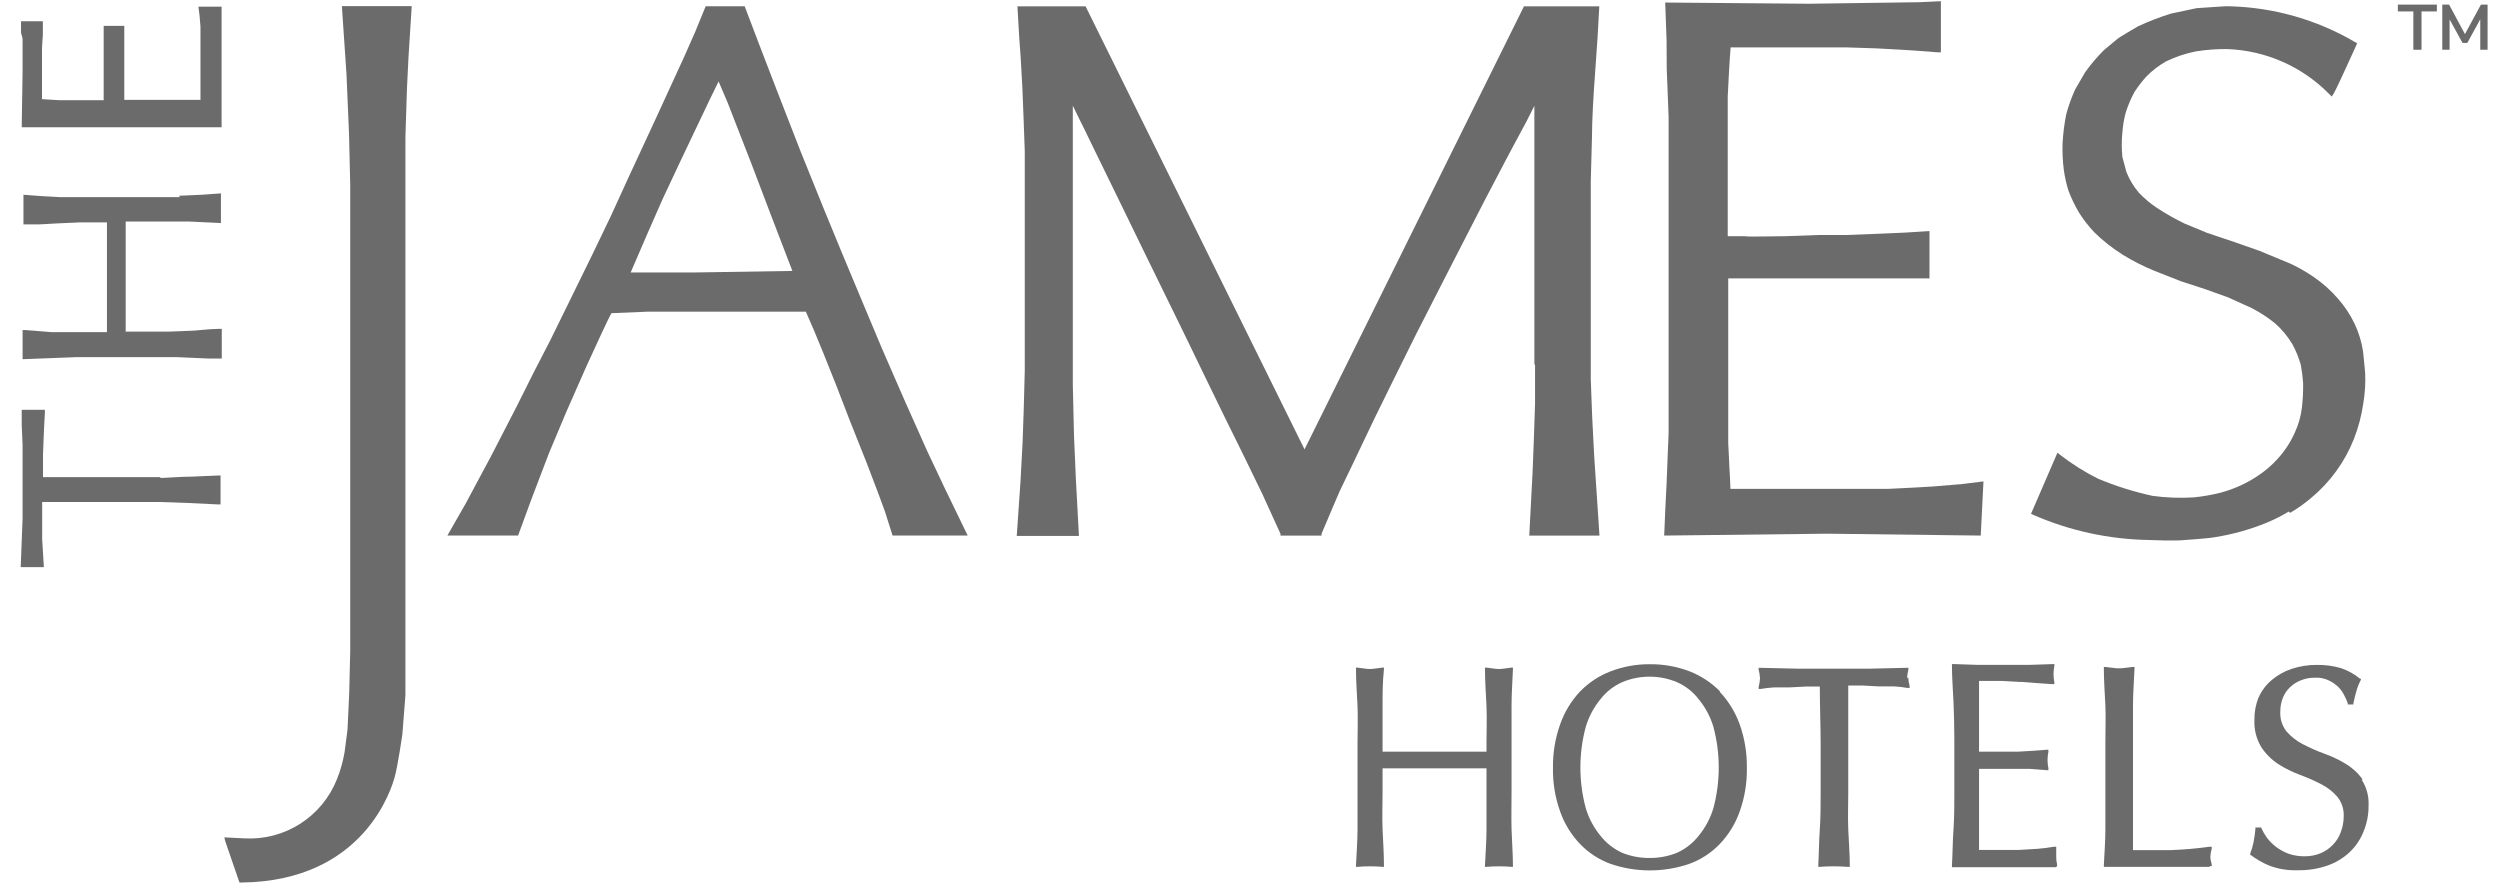 <?xml version="1.0" encoding="UTF-8"?> <svg xmlns="http://www.w3.org/2000/svg" width="113" height="40" viewBox="0 0 113 40" fill="none"><path d="M1.02 1.74V2.726V3.258L0.982 5.753H1.097H1.69H2.106H2.461H2.907H8.136H8.545H9.091H10.016V4.875V3.951V3.327V2.865V1.863V1.44V0.423V0.3H8.968L9.022 0.724L9.061 1.201V1.555V1.956V2.418V3.489V4.066C9.061 4.066 9.061 4.359 9.061 4.513H8.783H8.26H7.744H5.618V1.54V1.286V1.17H4.686V1.656V2.11V2.618V3.635V4.313V4.528H3.516H2.669L1.898 4.482V2.703V2.172L1.937 1.578V0.962H0.951V1.478L1.02 1.74Z" fill="#6B6B6B"></path><path d="M42.747 22.159L41.923 20.418L40.891 18.107L39.867 15.758L38.943 13.555L38.026 11.36L37.218 9.396L36.185 6.839L35.092 4.028L34.268 1.886L33.66 0.284H31.896L31.426 1.432L30.902 2.618L29.624 5.399L28.399 8.04L27.629 9.727L26.751 11.553L24.888 15.35L24.118 16.844L23.347 18.384L22.2 20.61L21.045 22.767L20.221 24.207H23.417L24.048 22.49L24.818 20.472L25.588 18.639L26.505 16.559C26.89 15.72 27.498 14.387 27.637 14.156L29.293 14.087H34.114C34.884 14.087 36.139 14.087 36.424 14.087L36.779 14.903L37.218 15.966L37.803 17.43L38.396 18.97L39.166 20.903C39.489 21.743 39.975 23.029 39.998 23.114C40.021 23.198 40.344 24.207 40.344 24.207H43.74L42.747 22.159ZM31.418 12.315H28.507L29.277 10.528L29.955 8.988L30.725 7.347L31.495 5.73L32.104 4.451L32.481 3.681L32.897 4.659L33.991 7.47L34.869 9.781C34.869 9.781 35.6 11.676 35.816 12.246L31.418 12.315Z" fill="#6B6B6B"></path><path d="M75.336 3.104L75.375 4.09L75.421 5.299V6.547V7.394V8.241V15.882V17.276V18.516V19.564L75.375 20.703L75.329 21.874L75.275 22.945L75.221 24.208L82.599 24.123L89.53 24.208L89.653 21.759L88.667 21.882L87.35 21.99L86.418 22.044L85.309 22.098H84.062H82.468H81.158H78.216C78.216 21.913 78.17 21.15 78.17 21.15L78.116 20.003V18.601V17.222V16.075V12.585H84.832H87.212V10.444L86.103 10.514L84.878 10.567L83.492 10.621H82.221L80.743 10.675C80.073 10.675 78.971 10.714 78.863 10.675H78.093C78.093 10.49 78.093 9.905 78.093 9.905V6.678C78.093 5.792 78.093 4.436 78.093 4.367C78.093 4.298 78.178 2.657 78.224 2.141H81.728H83.407L84.84 2.187L86.465 2.28L87.589 2.365H87.728V0.054L86.757 0.1L81.782 0.169L75.267 0.115L75.329 1.802L75.336 3.104Z" fill="#6B6B6B"></path><path d="M15.661 3.351L15.776 6.046L15.83 8.357V29.423L15.784 31.356L15.707 32.981L15.576 33.99C15.506 34.412 15.39 34.826 15.229 35.222C14.902 36.048 14.323 36.75 13.576 37.229C12.829 37.709 11.95 37.942 11.063 37.895L10.139 37.849L10.185 38.034L10.824 39.89H10.916C16.5 39.828 17.717 35.577 17.848 35.092C17.979 34.606 18.179 33.258 18.186 33.205L18.325 31.425C18.325 31.009 18.325 29.307 18.325 29.23V8.349V6.193L18.395 3.99L18.464 2.588L18.61 0.277H15.453L15.661 3.351Z" fill="#6B6B6B"></path><path d="M8.137 8.911H6.851H3.771H2.731L1.892 8.865L1.06 8.803V10.143H1.776L2.6 10.097L3.632 10.051H4.834C4.834 10.228 4.834 10.729 4.834 10.729V11.976V14.395C4.834 14.395 4.834 14.803 4.834 15.011H4.556H3.47H2.3L1.152 14.918H1.021V16.236L3.455 16.143H4.826H6.505H7.991L9.416 16.205H10.024V14.865H9.886C9.462 14.865 8.761 14.957 8.661 14.949L7.675 14.988H6.451H5.681V10.012H6.174H7.752H8.523L9.986 10.082V9.951V8.741L9.116 8.803L8.084 8.849" fill="#6B6B6B"></path><path d="M7.274 21.566H2.784H1.944C1.944 21.381 1.944 20.542 1.944 20.542L1.991 19.363L2.029 18.647V18.524H0.982V19.217L1.02 20.095V21.273V23.453L0.936 25.633H1.983L1.906 24.378V23.207V22.691H2.63H7.251L8.544 22.737L9.838 22.799H9.969V21.489L8.683 21.543C8.159 21.543 7.343 21.612 7.22 21.605" fill="#6B6B6B"></path><path d="M92.98 39.157V39.065C92.953 38.962 92.94 38.856 92.942 38.749C92.938 38.685 92.938 38.621 92.942 38.556C92.938 38.495 92.938 38.433 92.942 38.372V38.272H92.834C92.6 38.314 92.363 38.345 92.125 38.364L91.24 38.418H90.293H89.453C89.453 38.264 89.453 38.056 89.453 37.763C89.453 37.471 89.453 37.047 89.453 36.554V35.283C89.453 35.144 89.453 35.029 89.453 34.944V34.752H90.015H90.847H91.733L92.503 34.813H92.588V34.728C92.563 34.607 92.55 34.483 92.549 34.359C92.549 34.23 92.562 34.1 92.588 33.974V33.889H92.503L91.91 33.935L91.224 33.974H90.408H89.453V33.319C89.453 33.003 89.453 32.68 89.453 32.341C89.453 32.002 89.453 31.74 89.453 31.501C89.453 31.262 89.453 31.032 89.453 30.777H90.462L91.286 30.823H91.401L92.002 30.87L92.772 30.924H92.857V30.847C92.833 30.722 92.82 30.596 92.819 30.469C92.82 30.345 92.833 30.221 92.857 30.099V30.015H92.849L91.71 30.053C91.34 30.053 90.939 30.053 90.57 30.053C90.2 30.053 89.8 30.053 89.422 30.053L88.282 30.015H88.228V30.084C88.228 30.639 88.275 31.186 88.298 31.732C88.321 32.279 88.336 32.849 88.336 33.404V35.822C88.336 36.369 88.336 36.931 88.298 37.486C88.259 38.041 88.259 38.572 88.228 39.119V39.196H88.298H89.461H91.771H92.919L92.98 39.157Z" fill="#6B6B6B"></path><path d="M99.876 39.15H99.969V39.058C99.934 38.953 99.913 38.845 99.907 38.734C99.912 38.609 99.933 38.485 99.969 38.365V38.272H99.876C99.284 38.355 98.687 38.406 98.09 38.426H96.411C96.411 37.818 96.411 37.132 96.411 36.362C96.411 35.592 96.411 34.544 96.411 33.559C96.411 33.004 96.411 32.442 96.411 31.895C96.411 31.348 96.457 30.794 96.48 30.224V30.146H96.403L96.079 30.185C95.883 30.216 95.683 30.216 95.487 30.185L95.163 30.146H95.094V30.224C95.094 30.794 95.14 31.348 95.163 31.895C95.186 32.442 95.163 33.004 95.163 33.559V35.823C95.163 36.37 95.163 36.932 95.163 37.487C95.163 38.041 95.117 38.58 95.094 39.104V39.181H95.163H96.341H98.706H99.876" fill="#6B6B6B"></path><path d="M103.509 23.183C103.844 22.988 104.161 22.764 104.456 22.513C105.318 21.8 105.986 20.881 106.397 19.84C106.599 19.324 106.741 18.787 106.82 18.238C106.898 17.778 106.927 17.311 106.905 16.844L106.813 15.904C106.749 15.47 106.621 15.047 106.435 14.649C106.235 14.226 105.976 13.835 105.665 13.486C105.356 13.131 105.004 12.815 104.618 12.546C104.281 12.312 103.925 12.106 103.555 11.93L102.146 11.345L101.006 10.944L99.766 10.528L98.742 10.105C98.306 9.893 97.884 9.653 97.479 9.388C97.185 9.19 96.914 8.96 96.67 8.703C96.437 8.426 96.25 8.114 96.115 7.779L95.931 7.093C95.895 6.727 95.895 6.358 95.931 5.992C95.953 5.693 96.002 5.396 96.077 5.106C96.18 4.778 96.314 4.461 96.477 4.159C96.637 3.915 96.815 3.683 97.009 3.465C97.275 3.193 97.579 2.96 97.91 2.772C98.334 2.568 98.781 2.418 99.242 2.325C99.708 2.249 100.18 2.213 100.652 2.218C102.395 2.275 104.049 3 105.272 4.243L105.396 4.366L105.488 4.22C105.704 3.827 106.358 2.356 106.497 2.064L106.543 1.956L106.435 1.894C104.717 0.889 102.772 0.335 100.782 0.284H100.551L99.288 0.369L98.126 0.615C97.621 0.773 97.127 0.963 96.647 1.185C96.562 1.239 95.838 1.648 95.692 1.771L95.099 2.264C94.786 2.575 94.5 2.913 94.244 3.273L93.797 4.043C93.635 4.402 93.501 4.773 93.397 5.152C93.309 5.589 93.252 6.032 93.228 6.477C93.215 6.87 93.233 7.264 93.281 7.655C93.325 7.984 93.397 8.309 93.497 8.626C93.627 8.964 93.784 9.291 93.967 9.604C94.167 9.92 94.396 10.217 94.652 10.49C95.049 10.881 95.488 11.227 95.961 11.522C96.411 11.798 96.882 12.038 97.371 12.238L98.588 12.716L99.674 13.07L100.705 13.44L101.776 13.925C102.156 14.121 102.515 14.356 102.846 14.626C103.149 14.896 103.408 15.21 103.617 15.558C103.775 15.851 103.902 16.161 103.994 16.482C104.047 16.762 104.083 17.045 104.102 17.329C104.106 17.689 104.088 18.05 104.048 18.408C104.003 18.811 103.891 19.204 103.717 19.571C103.524 20 103.264 20.395 102.947 20.741C102.681 21.037 102.378 21.296 102.045 21.512C101.801 21.676 101.543 21.82 101.275 21.943C100.987 22.076 100.688 22.184 100.382 22.266C99.977 22.369 99.565 22.441 99.15 22.482C98.53 22.52 97.909 22.496 97.294 22.413C96.456 22.23 95.636 21.973 94.845 21.643C94.241 21.343 93.668 20.984 93.135 20.572L92.996 20.464L91.803 23.221L91.91 23.275C93.559 23.994 95.334 24.379 97.132 24.408C97.178 24.408 98.326 24.462 98.765 24.408C98.765 24.408 99.835 24.338 100.136 24.277C100.928 24.15 101.703 23.933 102.446 23.63C102.794 23.485 103.131 23.315 103.455 23.121" fill="#6B6B6B"></path><path d="M106.79 35.23C106.586 34.943 106.323 34.701 106.02 34.522C105.711 34.334 105.383 34.179 105.042 34.059C104.714 33.94 104.395 33.798 104.087 33.636C103.809 33.494 103.561 33.3 103.355 33.066C103.151 32.809 103.049 32.485 103.07 32.157C103.068 31.946 103.107 31.736 103.186 31.541C103.259 31.357 103.372 31.191 103.517 31.055C103.663 30.917 103.836 30.81 104.025 30.74C104.227 30.663 104.441 30.627 104.657 30.632C104.858 30.622 105.059 30.662 105.242 30.747C105.4 30.82 105.545 30.916 105.673 31.032C105.785 31.142 105.879 31.27 105.95 31.41C106.015 31.532 106.072 31.658 106.12 31.787V31.841H106.374V31.787C106.428 31.541 106.474 31.333 106.528 31.171C106.574 31.016 106.636 30.866 106.713 30.724V30.678H106.674C106.42 30.469 106.131 30.308 105.82 30.201C105.469 30.099 105.106 30.049 104.741 30.054C104.341 30.048 103.942 30.111 103.563 30.239C103.236 30.351 102.933 30.523 102.67 30.747C102.422 30.958 102.225 31.221 102.092 31.518C101.959 31.837 101.894 32.181 101.9 32.527C101.877 32.962 101.984 33.393 102.208 33.767C102.409 34.073 102.671 34.336 102.978 34.537C103.286 34.732 103.614 34.895 103.956 35.022C104.285 35.144 104.607 35.285 104.918 35.446C105.194 35.585 105.439 35.776 105.642 36.008C105.848 36.259 105.952 36.578 105.935 36.901C105.935 37.144 105.89 37.384 105.804 37.61C105.729 37.824 105.608 38.019 105.45 38.18C105.294 38.346 105.105 38.477 104.895 38.565C104.663 38.661 104.415 38.708 104.164 38.704C103.918 38.707 103.673 38.668 103.44 38.588C103.239 38.512 103.05 38.409 102.878 38.28C102.722 38.159 102.583 38.02 102.462 37.864C102.36 37.719 102.272 37.564 102.2 37.402H101.946V37.456C101.928 37.66 101.9 37.863 101.861 38.065C101.825 38.243 101.773 38.419 101.707 38.588V38.627C101.968 38.826 102.252 38.991 102.554 39.12C102.972 39.279 103.417 39.352 103.863 39.335C104.322 39.344 104.778 39.271 105.211 39.12C105.587 38.988 105.931 38.778 106.22 38.504C106.495 38.237 106.708 37.914 106.844 37.556C106.99 37.194 107.063 36.807 107.059 36.416C107.081 36.004 106.973 35.594 106.751 35.246" fill="#6B6B6B"></path><path d="M86.198 30.662C86.205 30.529 86.225 30.398 86.26 30.269V30.185H86.175L84.527 30.223C84.003 30.223 83.449 30.223 82.879 30.223C82.309 30.223 81.739 30.223 81.223 30.223L79.567 30.185H79.49V30.269C79.524 30.395 79.545 30.524 79.552 30.654C79.547 30.788 79.527 30.919 79.49 31.047V31.14H79.583C79.784 31.107 79.987 31.083 80.191 31.07H80.892L81.624 31.032H82.255C82.255 31.879 82.293 32.749 82.293 33.635V35.823C82.293 36.37 82.293 36.932 82.255 37.486C82.216 38.041 82.216 38.58 82.186 39.104V39.181H82.255C82.67 39.15 83.087 39.15 83.503 39.181H83.61V39.104C83.61 38.58 83.564 38.033 83.541 37.486C83.518 36.94 83.541 36.393 83.541 35.823V33.589C83.541 32.719 83.541 31.841 83.541 30.986H84.18L84.904 31.024H85.613C85.814 31.037 86.015 31.06 86.213 31.094H86.314V31.001C86.277 30.876 86.257 30.747 86.252 30.616" fill="#6B6B6B"></path><path d="M68.322 31.925C68.322 31.378 68.361 30.824 68.384 30.254V30.177H68.307L68.022 30.215C67.844 30.246 67.661 30.246 67.483 30.215L67.198 30.177H67.121V30.254C67.121 30.824 67.167 31.378 67.19 31.925C67.213 32.472 67.19 33.034 67.19 33.589V33.974H66.043H63.64H62.492V33.589C62.492 33.034 62.492 32.472 62.492 31.925C62.492 31.378 62.492 30.824 62.554 30.254V30.177H62.477L62.184 30.215C62.009 30.246 61.829 30.246 61.653 30.215L61.36 30.177H61.291V30.254C61.291 30.824 61.337 31.378 61.36 31.925C61.383 32.472 61.36 33.034 61.36 33.589V35.823C61.36 36.37 61.36 36.932 61.36 37.486C61.36 38.041 61.314 38.572 61.291 39.104V39.181H61.36C61.734 39.15 62.111 39.15 62.485 39.181H62.554V39.104C62.554 38.572 62.516 38.033 62.492 37.486C62.469 36.939 62.492 36.37 62.492 35.823V34.729H63.632C64.402 34.729 65.273 34.729 66.043 34.729H67.19V35.823C67.19 36.37 67.19 36.932 67.19 37.486C67.19 38.041 67.144 38.572 67.121 39.104V39.181H67.19C67.564 39.15 67.941 39.15 68.315 39.181H68.384V39.104C68.384 38.572 68.338 38.033 68.322 37.486C68.307 36.939 68.322 36.37 68.322 35.823V33.589C68.322 33.034 68.322 32.472 68.322 31.925Z" fill="#6B6B6B"></path><path d="M69.384 16.475V18.239L69.338 19.641L69.277 21.251L69.123 24.208H72.296L72.057 20.604L71.964 18.786L71.903 17.138V15.197V10.213C71.903 9.443 71.903 8.28 71.903 8.195L71.957 6.208C71.957 5.438 72.034 4.213 72.041 4.121L72.211 1.679L72.288 0.285H68.884L58.965 20.311C58.741 19.849 49.068 0.285 49.068 0.285H45.988L46.073 1.756L46.134 2.588L46.211 3.959L46.265 5.33L46.319 6.832V8.373V10.059V15.343V16.76L46.273 18.501L46.219 20.041L46.127 21.751L45.957 24.224H48.768L48.629 21.643L48.545 19.695L48.491 17.384V15.744V4.776C48.699 5.215 48.968 5.746 48.968 5.746L49.492 6.824L50.763 9.428L51.756 11.469L53.55 15.135L54.475 17.045L55.353 18.848L56.238 20.642L57.062 22.337L57.879 24.131V24.208H59.735V24.124C60.027 23.415 60.505 22.321 60.559 22.19L61.144 20.974L62.114 18.94L62.985 17.169L64.001 15.12L65.295 12.586L66.327 10.575L67.143 8.989L68.222 6.932L68.992 5.5L69.354 4.783V11.4V13.225V16.475H69.384Z" fill="#6B6B6B"></path><path d="M77.742 31.247C77.349 30.85 76.876 30.54 76.355 30.339C75.787 30.124 75.184 30.017 74.576 30.023C73.974 30.018 73.376 30.125 72.813 30.339C72.29 30.537 71.817 30.848 71.426 31.247C71.022 31.676 70.712 32.185 70.518 32.742C70.293 33.374 70.184 34.042 70.194 34.714C70.183 35.382 70.292 36.048 70.518 36.678C70.709 37.227 71.016 37.729 71.419 38.149C71.805 38.551 72.28 38.86 72.805 39.05C73.954 39.44 75.199 39.44 76.347 39.05C76.873 38.86 77.347 38.551 77.734 38.149C78.135 37.728 78.442 37.226 78.635 36.678C78.86 36.048 78.97 35.382 78.958 34.714C78.969 34.042 78.859 33.374 78.635 32.742C78.439 32.195 78.132 31.694 77.734 31.271M77.449 36.516C77.313 36.978 77.085 37.407 76.779 37.779C76.517 38.111 76.179 38.376 75.793 38.549C75.399 38.706 74.978 38.785 74.553 38.78C74.134 38.784 73.718 38.705 73.329 38.549C72.943 38.376 72.605 38.111 72.343 37.779C72.037 37.407 71.809 36.978 71.673 36.516C71.354 35.32 71.354 34.061 71.673 32.865C71.809 32.403 72.037 31.974 72.343 31.602C72.602 31.266 72.941 31.002 73.329 30.831C73.719 30.669 74.138 30.585 74.561 30.585C74.984 30.585 75.403 30.669 75.793 30.831C76.181 31.002 76.52 31.266 76.779 31.602C77.085 31.974 77.313 32.403 77.449 32.865C77.767 34.061 77.767 35.32 77.449 36.516Z" fill="#6B6B6B"></path><path d="M109.084 2.249V0.516H108.383V0.208H110.146V0.516H109.453V2.249H109.084Z" fill="#6B6B6B"></path><path d="M110.391 2.249V0.208H110.699L111.415 1.541L112.139 0.208H112.439V2.249H112.108V0.871L111.523 1.941H111.307L110.722 0.878V2.249H110.391Z" fill="#6B6B6B"></path></svg> 